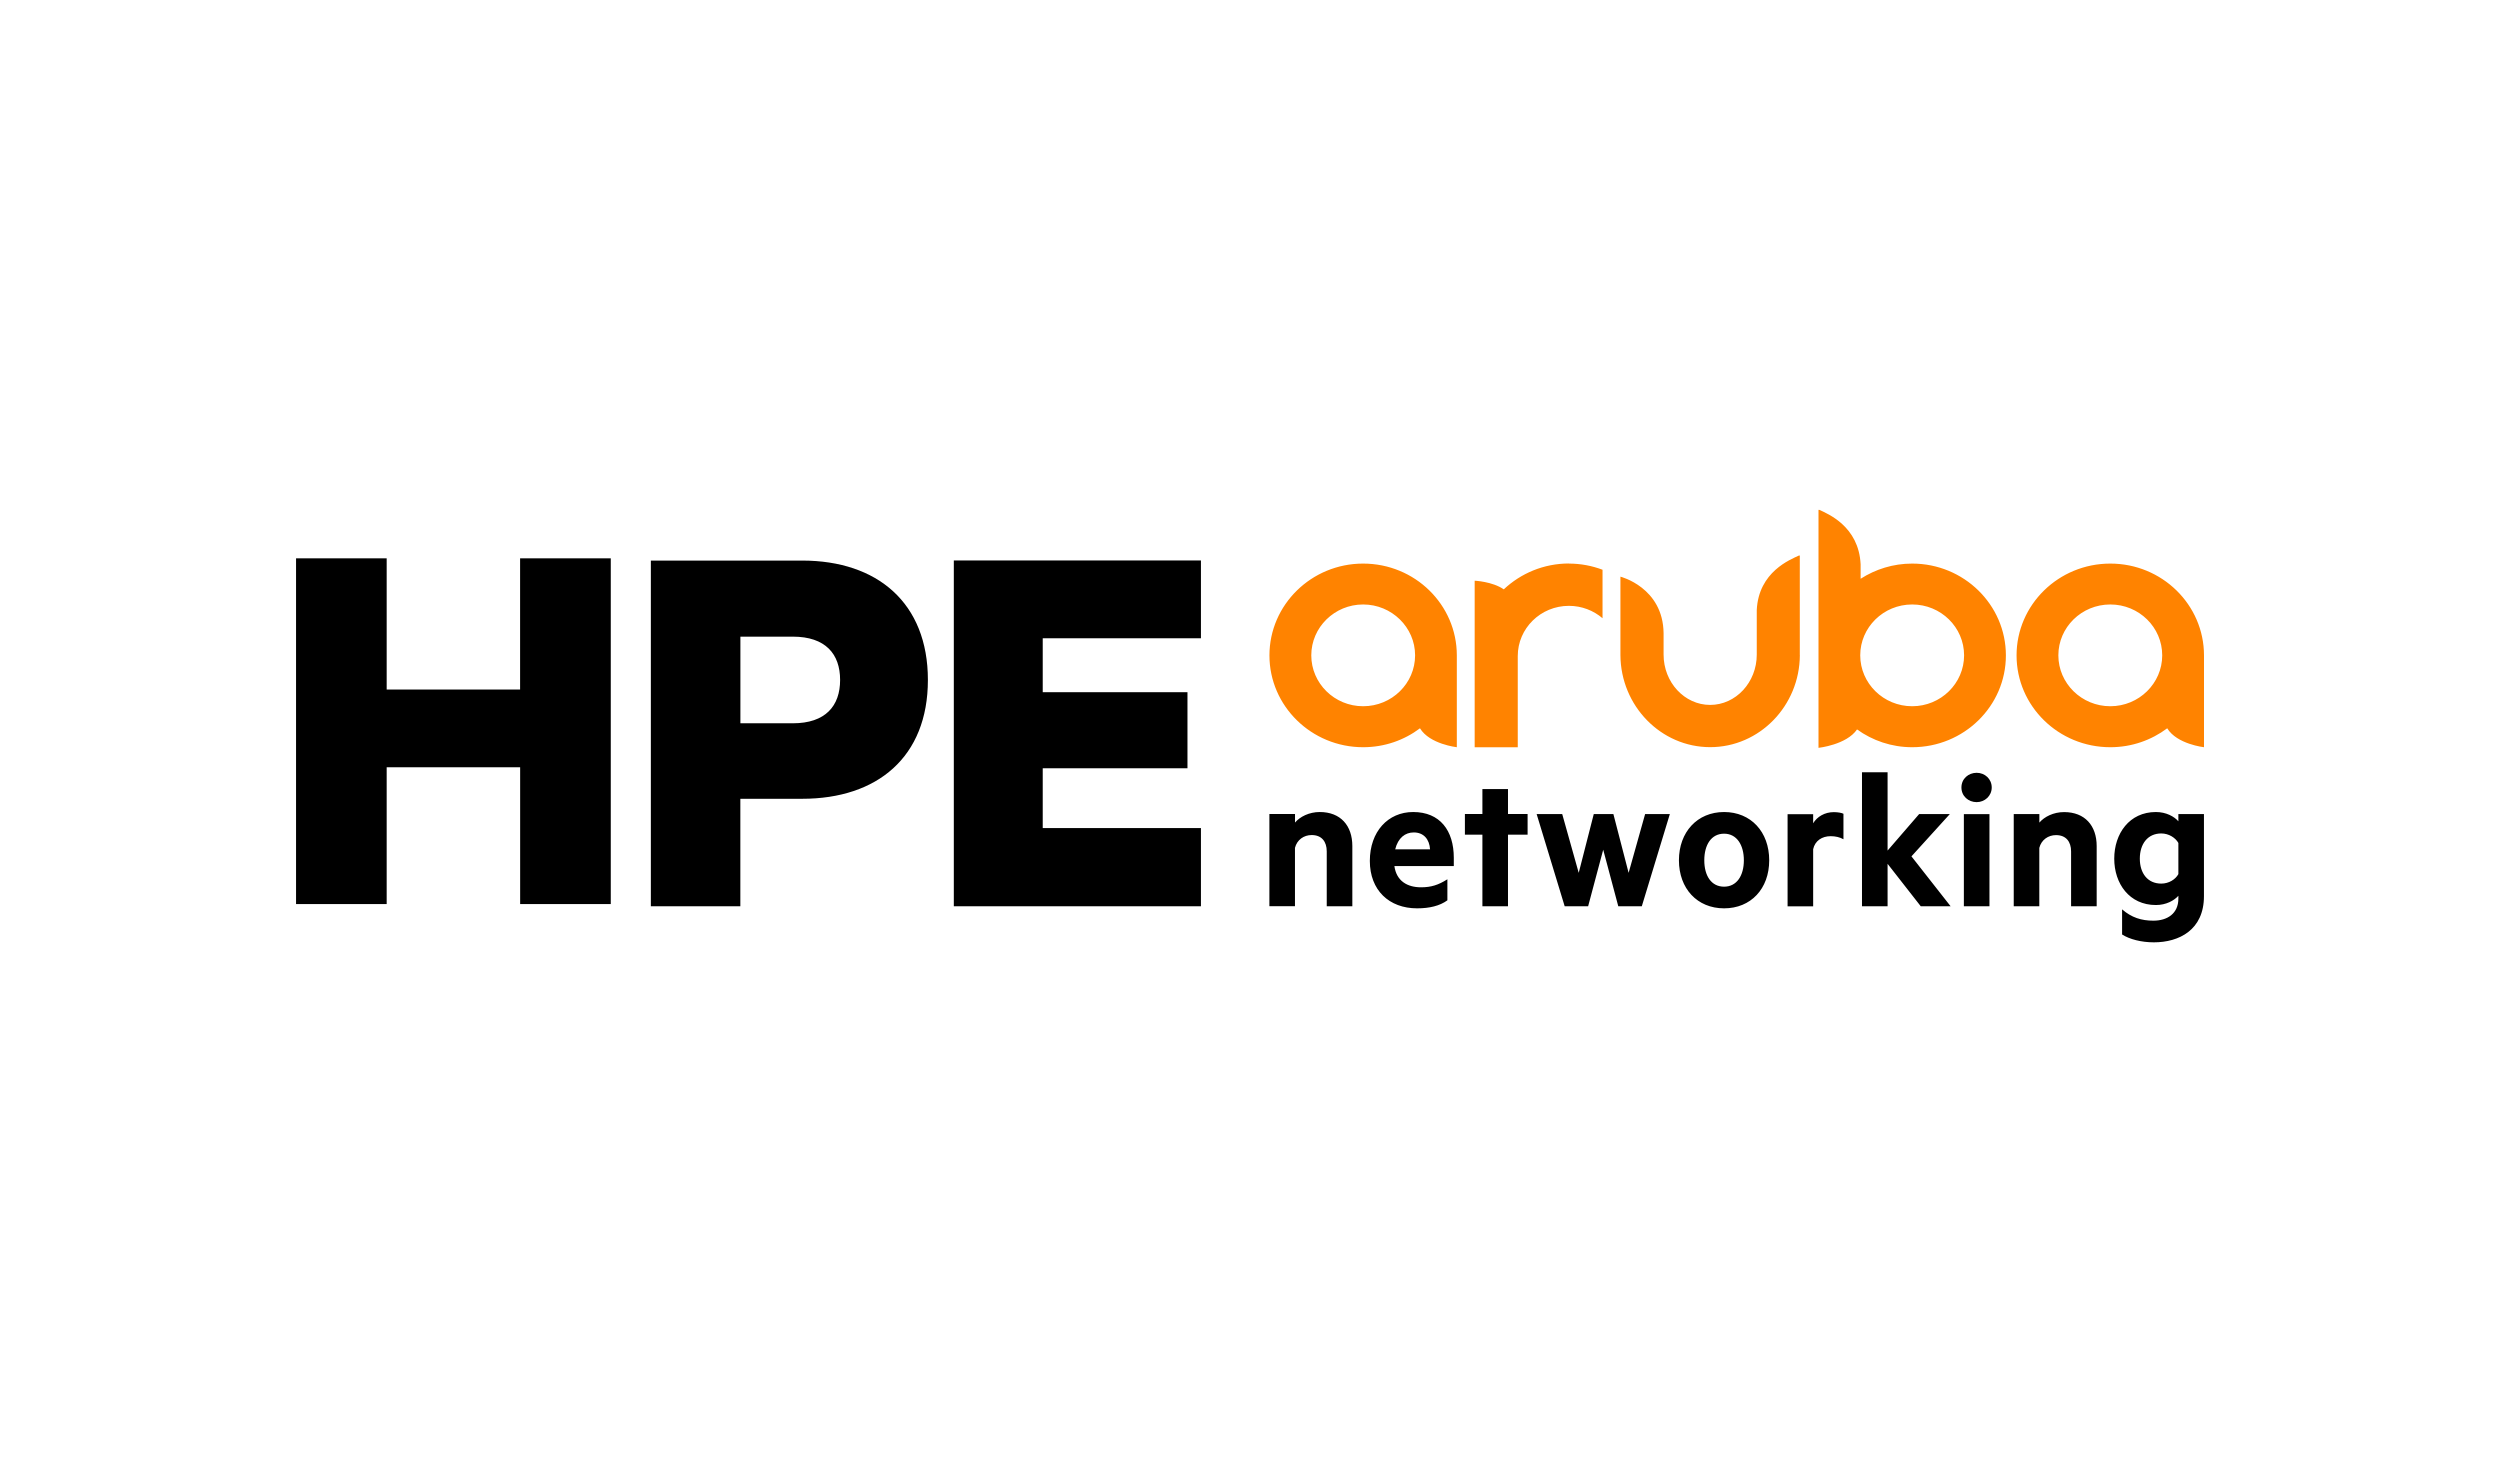 <svg width="152" height="90" viewBox="0 0 152 90" fill="none" xmlns="http://www.w3.org/2000/svg">
<path d="M116.261 34.266C115.103 34.266 114.032 34.609 113.126 35.189V34.315C113.016 31.992 111.118 31.238 110.62 31H110.565V45.469C110.565 45.469 112.269 45.286 112.908 44.349C113.849 45.026 115.003 45.431 116.261 45.431C119.41 45.431 121.958 42.928 121.958 39.849C121.958 36.769 119.403 34.266 116.261 34.266ZM116.261 42.939C114.516 42.939 113.102 41.549 113.102 39.845C113.102 38.141 114.512 36.752 116.261 36.752C118.01 36.752 119.417 38.141 119.417 39.845C119.417 41.549 118.003 42.939 116.261 42.939ZM128.307 34.266C125.158 34.266 122.607 36.769 122.607 39.849C122.607 42.928 125.155 45.431 128.307 45.431C129.607 45.431 130.803 45.002 131.767 44.28C132.355 45.248 134.003 45.431 134.003 45.431V39.849C134.003 36.765 131.449 34.266 128.307 34.266ZM128.307 42.939C126.562 42.939 125.148 41.549 125.148 39.845C125.148 38.141 126.558 36.752 128.307 36.752C130.056 36.752 131.463 38.141 131.463 39.845C131.463 41.549 130.049 42.939 128.307 42.939ZM82.878 34.266C79.737 34.266 77.182 36.769 77.182 39.849C77.182 42.928 79.737 45.431 82.878 45.431C84.181 45.431 85.377 45.002 86.335 44.28C86.922 45.248 88.575 45.431 88.575 45.431V39.849C88.575 36.765 86.027 34.266 82.878 34.266ZM82.878 42.939C81.136 42.939 79.726 41.549 79.726 39.845C79.726 38.141 81.14 36.752 82.878 36.752C84.617 36.752 86.038 38.141 86.038 39.845C86.038 41.549 84.624 42.939 82.878 42.939ZM95.391 34.266C96.113 34.266 96.798 34.401 97.434 34.64V37.588C96.891 37.125 96.176 36.835 95.391 36.835C93.67 36.835 92.28 38.203 92.28 39.887V45.434H89.66V35.307C89.66 35.307 90.735 35.355 91.43 35.832C92.46 34.864 93.853 34.26 95.398 34.26M109.431 39.831C109.417 42.918 106.974 45.427 103.98 45.427C100.987 45.427 98.54 42.922 98.522 39.831V35.061C98.522 35.061 101.118 35.711 101.146 38.504V39.8C101.146 41.487 102.418 42.859 103.977 42.859C105.536 42.859 106.811 41.49 106.811 39.8V37.09C106.922 34.761 108.871 34.014 109.376 33.776H109.428V39.835L109.435 39.828L109.431 39.831Z" fill="#FF8300"/>
<path d="M37.135 33.948V54.967H31.625V46.648H23.51V54.967H18V33.948H23.51V41.922H31.622V33.948H37.132H37.135ZM51.079 41.342C51.079 42.918 50.194 43.976 48.203 43.976H45.016V38.708H48.203C50.194 38.708 51.079 39.766 51.079 41.342ZM48.777 48.566C53.332 48.566 56.416 46.036 56.416 41.342C56.416 36.648 53.332 34.083 48.777 34.083H39.572V55.102H45.013V48.566H48.773H48.777ZM57.992 34.08V55.099H73.017V50.346H63.398V46.71H72.198V42.085H63.398V38.805H73.017V34.076H57.992V34.08Z" fill="black"/>
<path d="M78.737 49.496V50.011C79.038 49.658 79.591 49.371 80.241 49.371C81.506 49.371 82.222 50.197 82.222 51.438V55.099H80.666V51.763C80.666 51.176 80.365 50.771 79.75 50.771C79.273 50.771 78.859 51.058 78.734 51.549V55.095H77.179V49.492H78.734L78.737 49.496ZM84.779 52.655C84.904 53.571 85.571 53.948 86.397 53.948C87.012 53.948 87.451 53.809 88.001 53.46V54.739C87.538 55.078 86.909 55.227 86.159 55.227C84.455 55.227 83.286 54.124 83.286 52.344C83.286 50.564 84.389 49.371 85.92 49.371C87.552 49.371 88.391 50.498 88.391 52.154V52.655H84.779ZM84.828 51.639H86.947C86.909 51.037 86.57 50.612 85.955 50.612C85.44 50.612 85.001 50.937 84.828 51.639ZM90.13 55.099V50.747H89.066V49.492H90.13V47.975H91.686V49.492H92.878V50.747H91.686V55.099H90.13ZM100.023 49.496H101.526L99.822 55.099H98.391L97.475 51.663L96.559 55.099H95.132L93.428 49.496H94.983L95.986 53.07L96.901 49.496H98.094L99.02 53.07L100.023 49.496ZM104.824 55.227C103.192 55.227 102.079 54.024 102.079 52.306C102.079 50.588 103.196 49.371 104.824 49.371C106.452 49.371 107.568 50.574 107.568 52.306C107.568 54.038 106.452 55.227 104.824 55.227ZM104.824 50.688C104.046 50.688 103.621 51.366 103.621 52.306C103.621 53.246 104.046 53.91 104.824 53.91C105.601 53.91 106.027 53.232 106.027 52.306C106.027 51.38 105.601 50.688 104.824 50.688ZM112.082 51.027C111.868 50.903 111.595 50.84 111.305 50.84C110.779 50.84 110.351 51.117 110.24 51.632V55.106H108.685V49.503H110.24V50.056C110.479 49.655 110.942 49.378 111.495 49.378C111.757 49.378 111.996 49.427 112.082 49.478V51.034V51.027ZM116.783 55.102L114.765 52.52V55.102H113.209V46.952H114.765V51.715L116.683 49.496H118.549L116.216 52.067L118.598 55.102H116.78H116.783ZM120.181 48.77C119.68 48.77 119.255 48.407 119.255 47.878C119.255 47.349 119.68 46.986 120.181 46.986C120.682 46.986 121.097 47.363 121.097 47.878C121.097 48.393 120.672 48.77 120.181 48.77ZM119.403 55.102V49.499H120.959V55.102H119.403ZM123.993 49.499V50.014C124.294 49.662 124.847 49.375 125.497 49.375C126.762 49.375 127.478 50.201 127.478 51.442V55.102H125.922V51.767C125.922 51.179 125.621 50.775 125.006 50.775C124.529 50.775 124.114 51.062 123.99 51.552V55.099H122.435V49.496H123.99L123.993 49.499ZM132.445 54.463C132.192 54.75 131.705 55.026 131.079 55.026C129.462 55.026 128.546 53.723 128.546 52.206C128.546 50.688 129.462 49.371 131.079 49.371C131.705 49.371 132.196 49.648 132.445 49.935V49.496H134V54.487C134 56.544 132.483 57.294 130.955 57.294C130.191 57.294 129.475 57.107 129.023 56.817V55.289C129.6 55.79 130.201 55.977 130.927 55.977C131.767 55.977 132.445 55.551 132.445 54.636V54.459V54.463ZM132.445 51.252C132.268 50.937 131.867 50.674 131.404 50.674C130.578 50.674 130.101 51.314 130.101 52.206C130.101 53.097 130.578 53.723 131.404 53.723C131.867 53.723 132.268 53.471 132.445 53.146V51.252Z" fill="black"/>
</svg>
